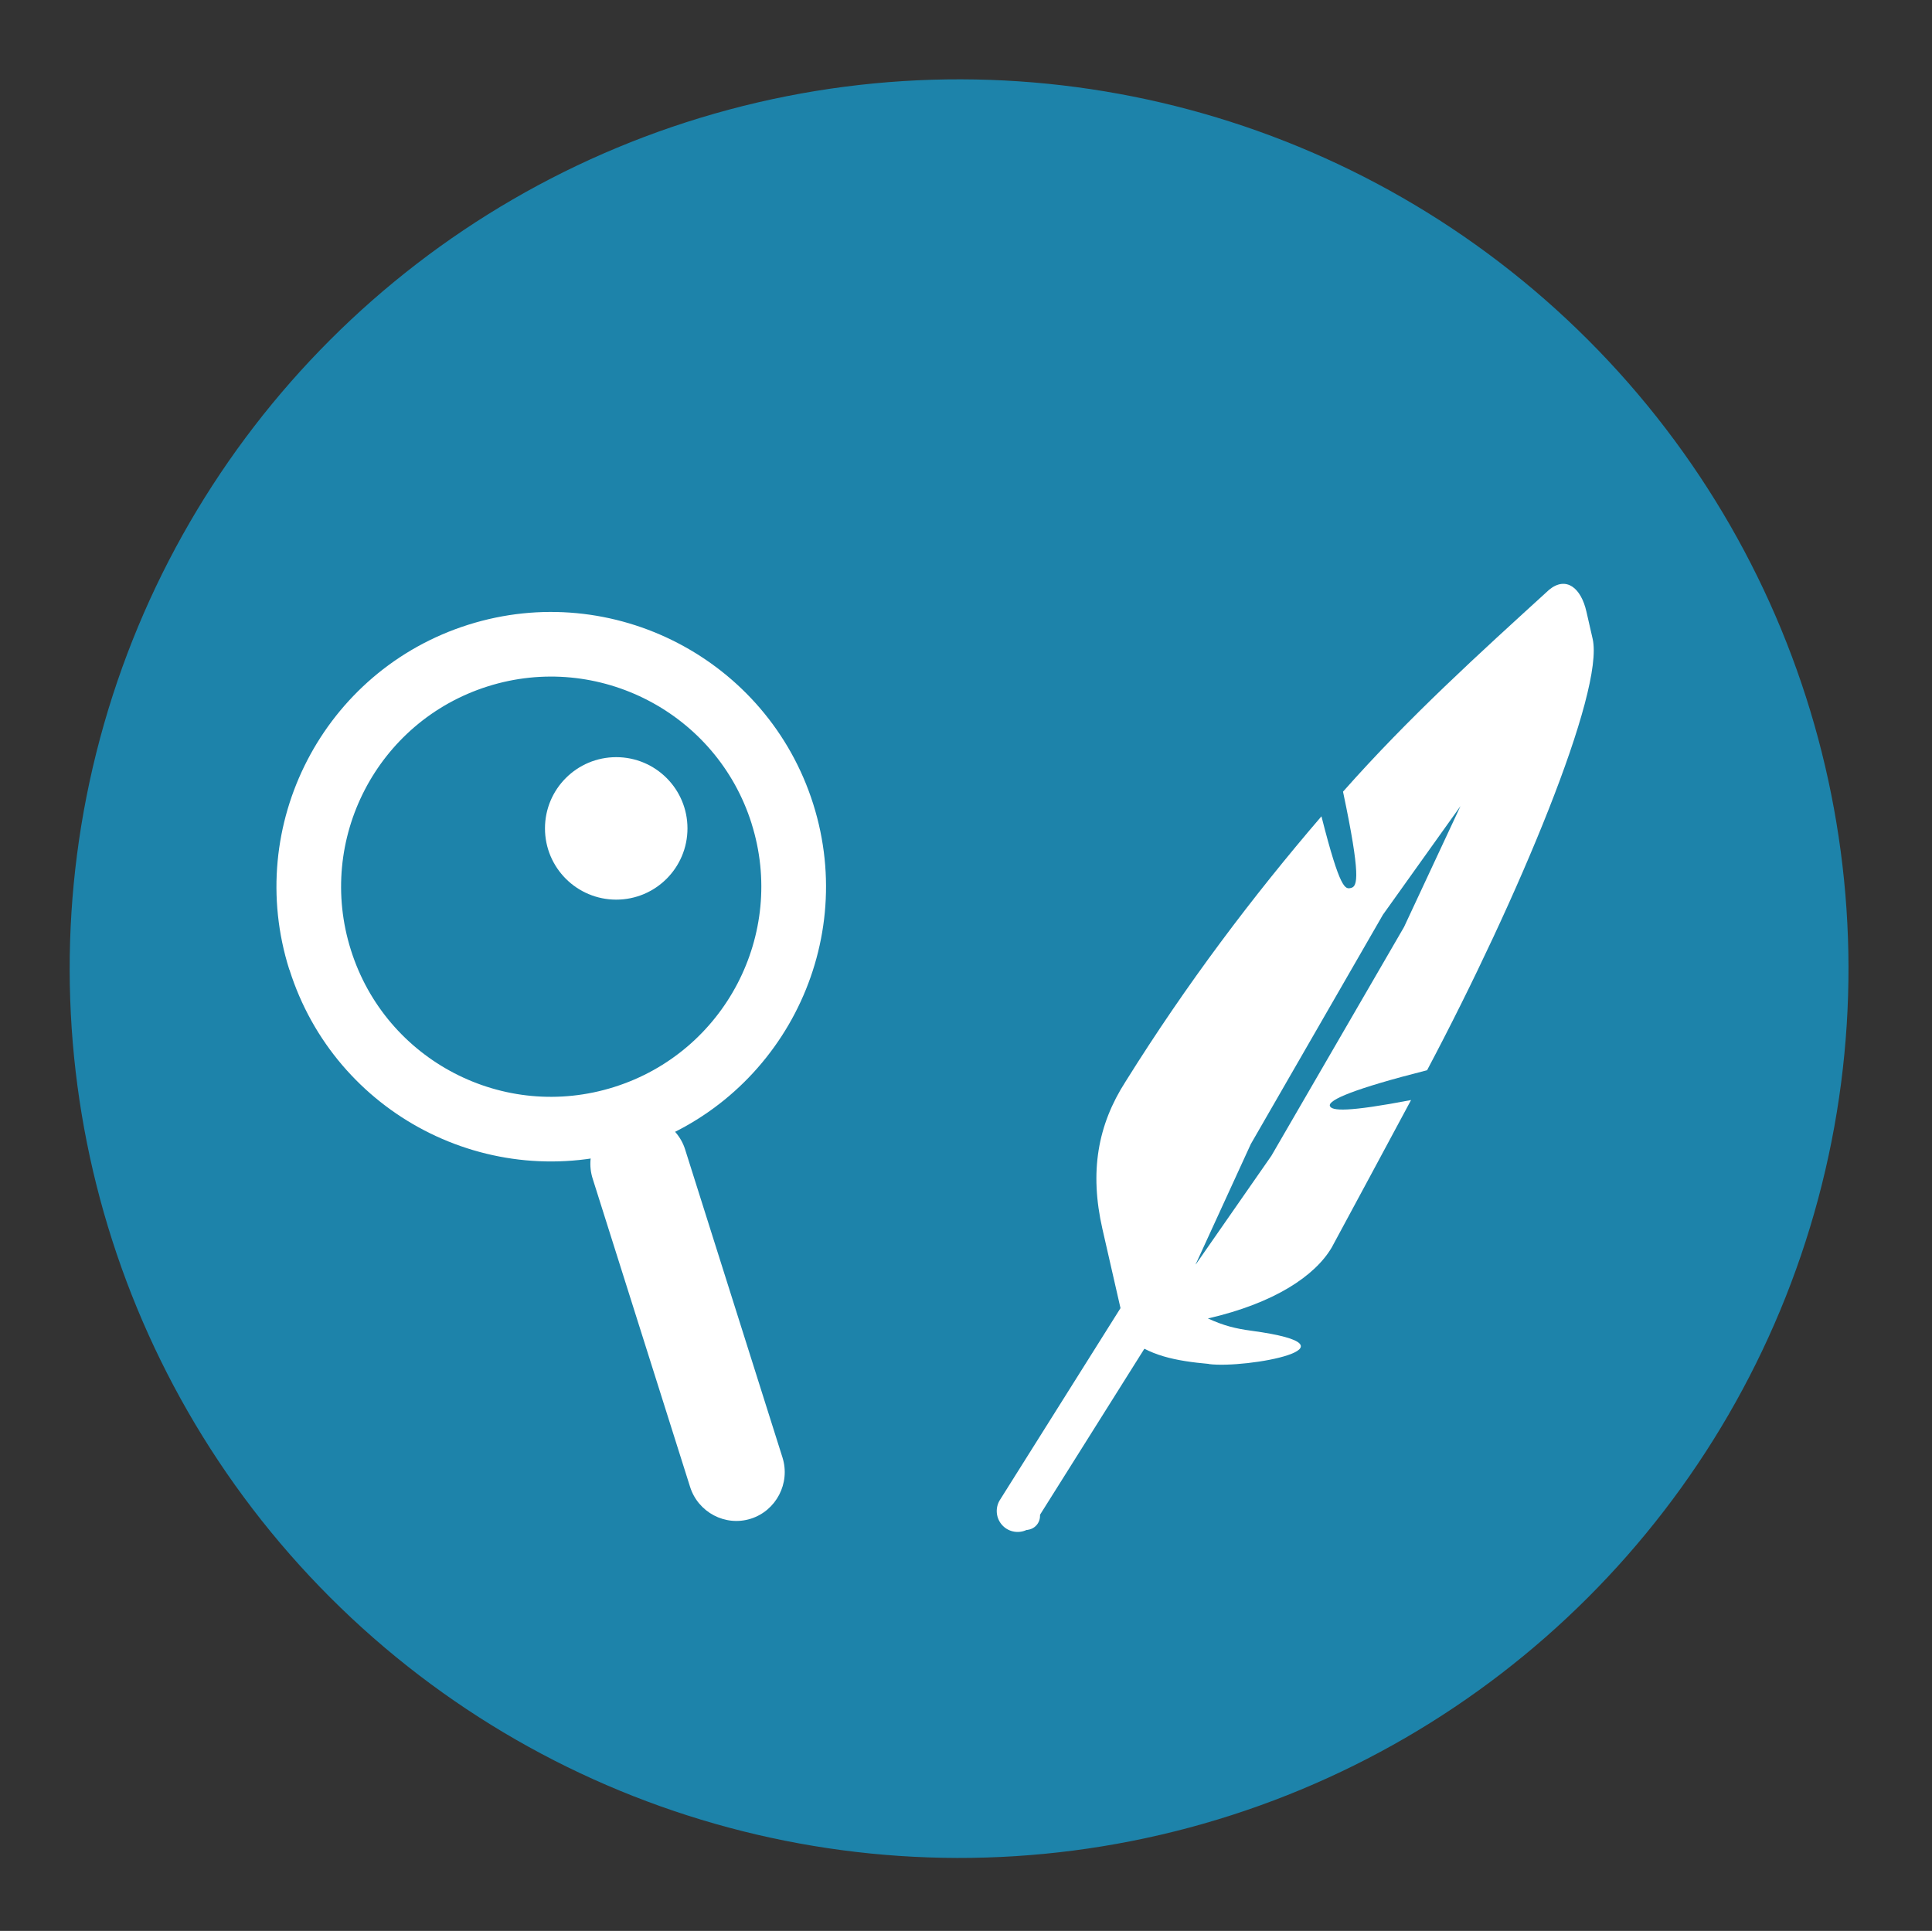 <svg xmlns="http://www.w3.org/2000/svg" id="logo_fond_blanc" viewBox="0 0 156.73 156.66"><rect x="0" y="0" width="156.73" height="156.66" fill="#333333" stroke="none"/><defs><style>.cls-3{fill:#fff;fill-rule:evenodd}</style></defs><circle cx="77.8" cy="78.59" r="72.15" style="fill:#1d83aa" transform="rotate(-45 77.8 78.584)"/><path d="M98.08 110.66c-2.7-.24-4.95-.68-6.65-2.2l-2-8.76c-1.05-4.62-.39-8.42 1.88-11.95 4.97-7.96 10.31-15.02 15.89-21.52 1.53 6.04 1.94 5.92 2.4 5.81.53-.12.8-.95-.65-7.81 5.35-6.05 11.03-11.19 16.73-16.39 1.37-1.11 2.58-.16 3.02 1.8l.5 2.19c.97 4.24-6 20.98-13.43 35-5.98 1.52-7.99 2.41-7.89 2.88.1.44 1.47.52 6.59-.46-2.26 4.23-4.49 8.34-6.43 11.95-1.35 2.31-4.65 4.53-10.05 5.77 1.3.59 2.21.82 3.55 1 9.45 1.28-.46 3.09-3.47 2.7Zm-1.07-8.08 6.13-8.81 10.76-18.56 4.58-9.81-6.29 8.81-10.72 18.61-4.47 9.75Z" class="cls-3"/><path d="M81.65 124.03a1.7 1.7 0 0 1-.53-2.34l10.71-17.04c.5-.79 1.55-1.03 2.34-.53s1.03 1.55.53 2.34L83.99 123.5a1.7 1.7 0 0 1-2.34.53Z" class="cls-3"/><path d="M82.98 121.91c.61-.14 1.22.24 1.36.83.14.61-.24 1.22-.86 1.36s-1.19-.25-1.33-.86.25-1.19.83-1.33ZM23.47 78.67c-3.71-11.73 2.78-24.27 14.51-27.98 11.73-3.71 24.28 2.81 27.99 14.54s-2.82 24.25-14.55 27.96C39.69 96.9 27.18 90.4 23.48 78.67Zm37.5-11.86c-2.83-8.97-12.44-13.96-21.41-11.12s-13.93 12.43-11.09 21.4c2.83 8.97 12.4 13.94 21.36 11.1 8.97-2.83 13.97-12.41 11.14-21.37Z" class="cls-3"/><path d="m48.08 95.63 7.9 25c.65 2.07 2.86 3.24 4.92 2.59 2.07-.65 3.23-2.89 2.58-4.96l-7.9-25c-.65-2.07-2.89-3.23-4.96-2.58-2.07.65-3.2 2.88-2.54 4.95Z" class="cls-3"/><circle cx="49.99" cy="67.21" r="5.78" style="fill:#fff"/></svg>